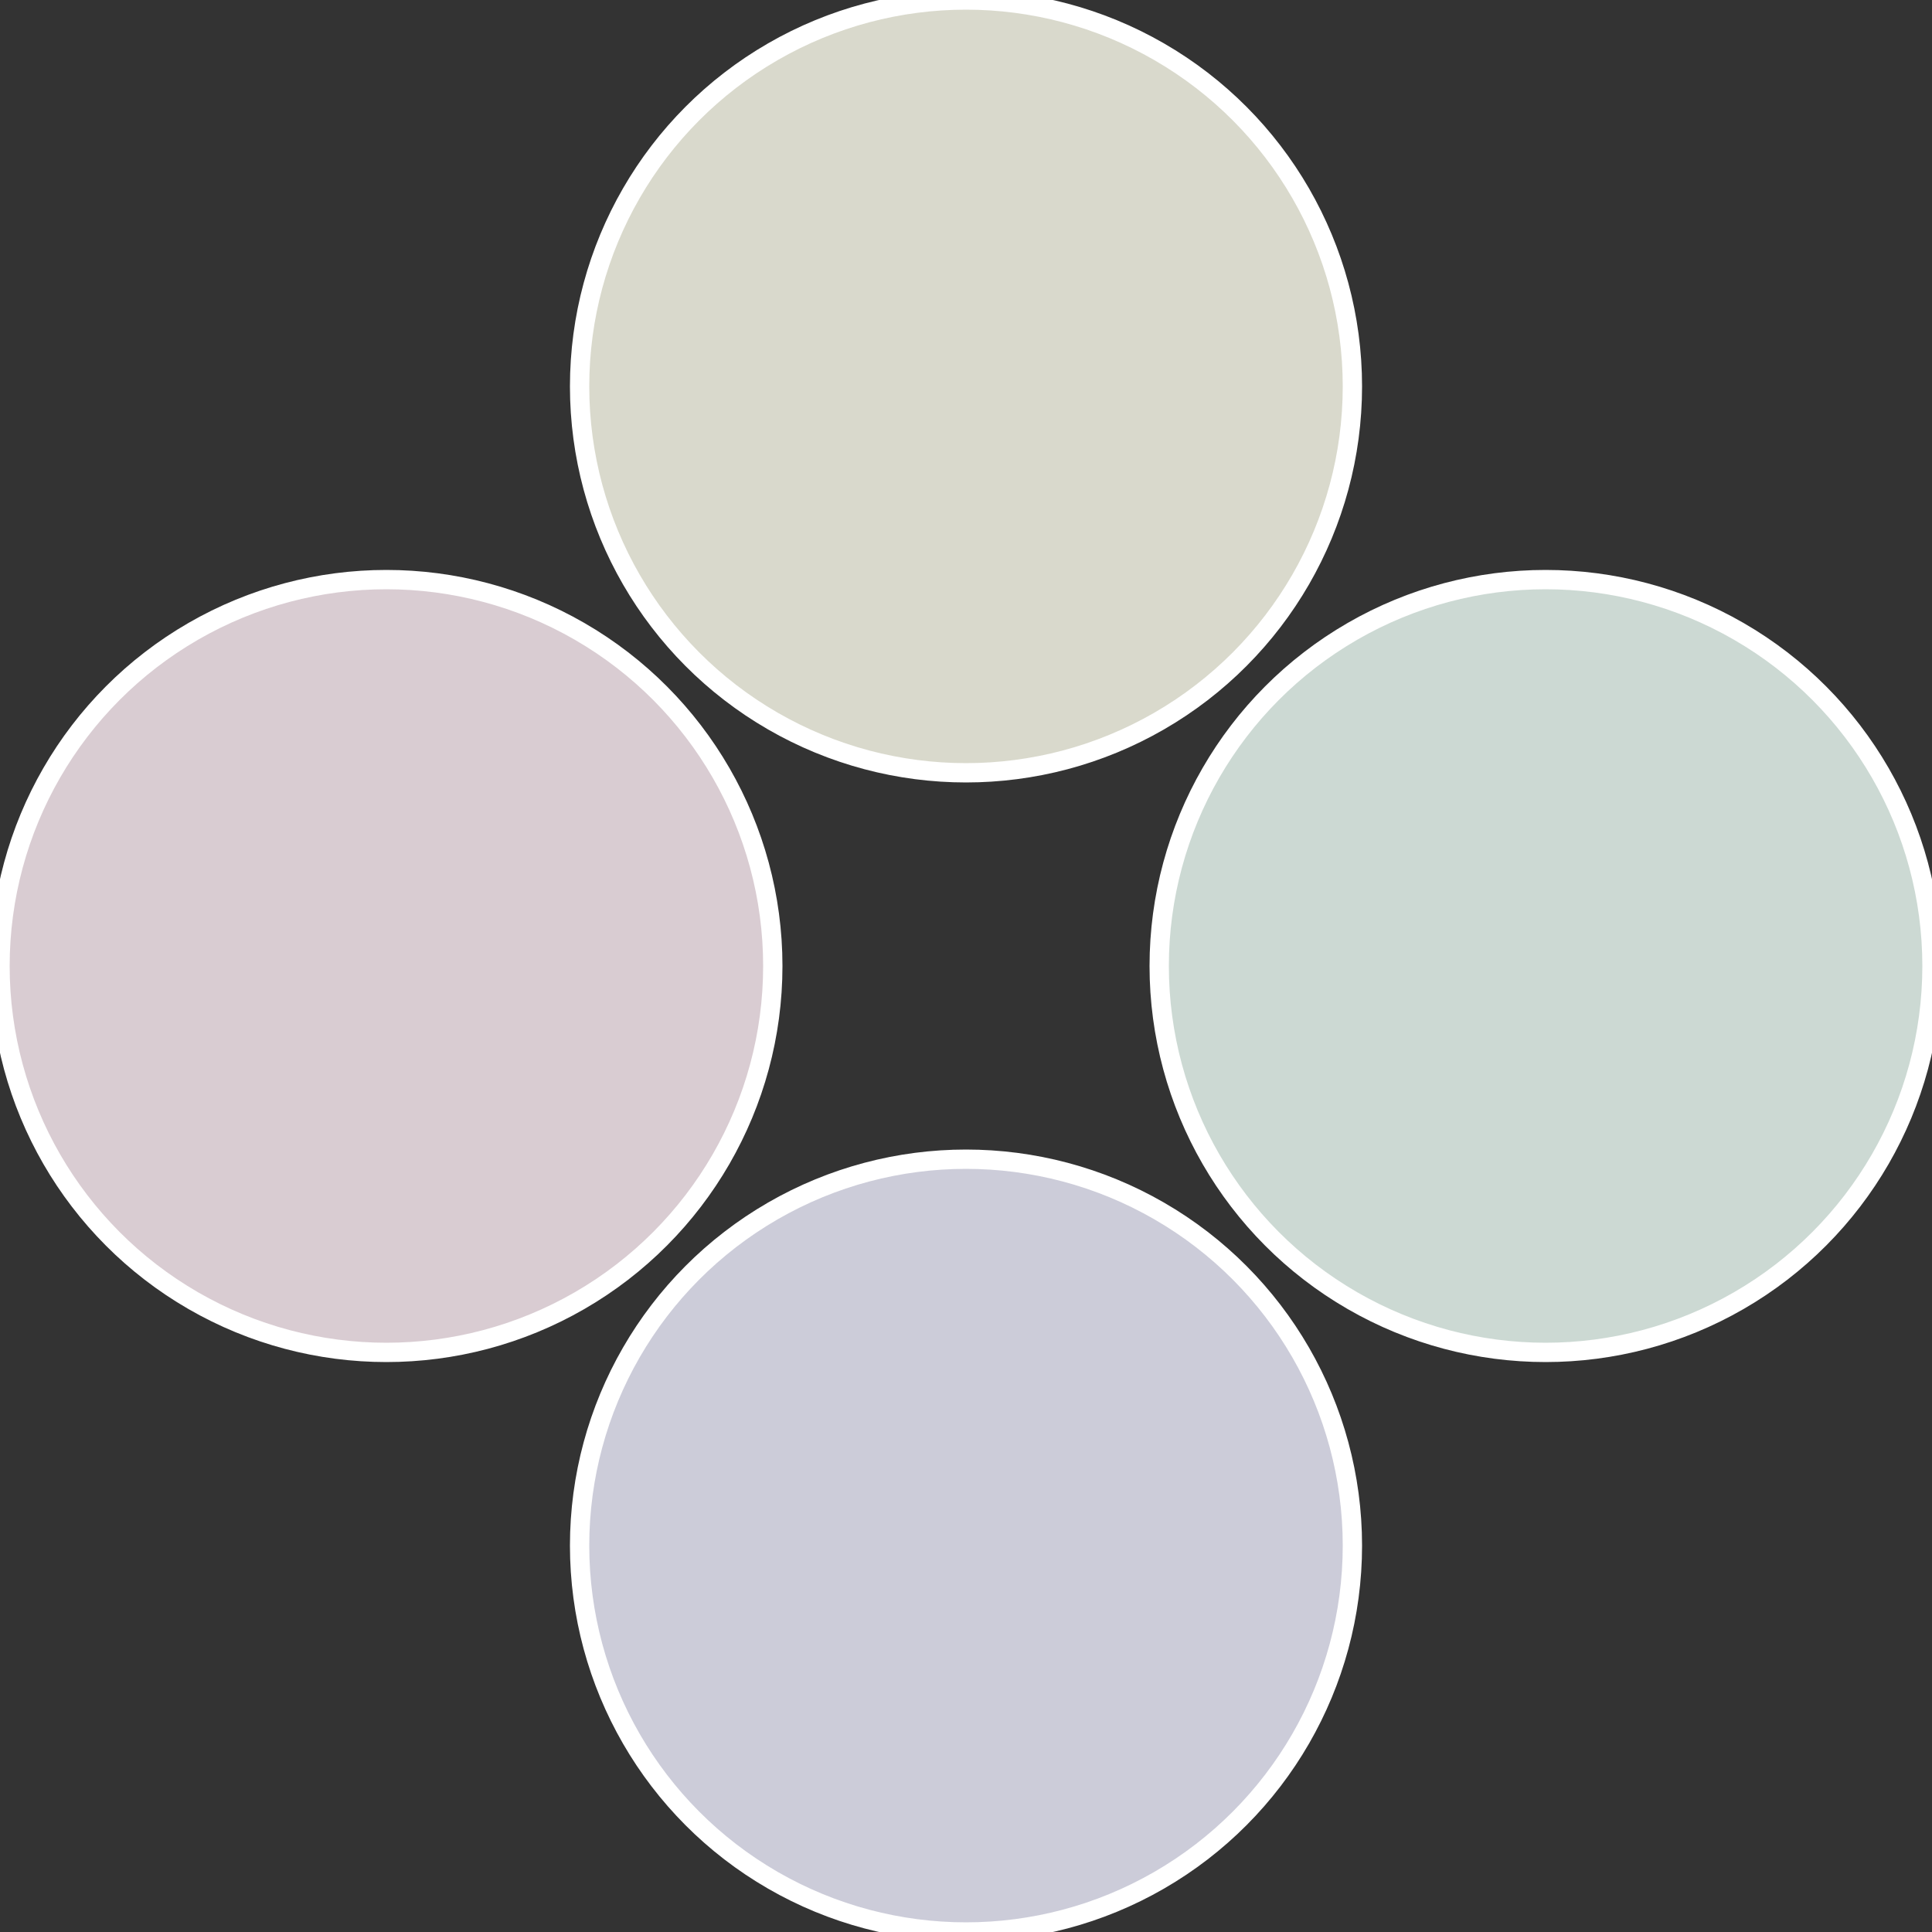 <?xml version="1.0" standalone="no"?>
<svg width="500" height="500" viewBox="-1 -1 2 2" xmlns="http://www.w3.org/2000/svg">
 
                <rect x="-1" y="-1" width="2" height="2" fill="#333333" stroke="none"/>
 
                <circle cx="0.6" cy="0" r="0.4" fill="#ccd9d3" stroke="#fff" stroke-width="1%" />
             
                <circle cx="3.6739403974421E-17" cy="0.6" r="0.4" fill="#ccccd9" stroke="#fff" stroke-width="1%" />
             
                <circle cx="-0.6" cy="7.3478807948841E-17" r="0.4" fill="#d9ccd2" stroke="#fff" stroke-width="1%" />
             
                <circle cx="-1.1021821192326E-16" cy="-0.6" r="0.4" fill="#d9d9cc" stroke="#fff" stroke-width="1%" />
            </svg>

